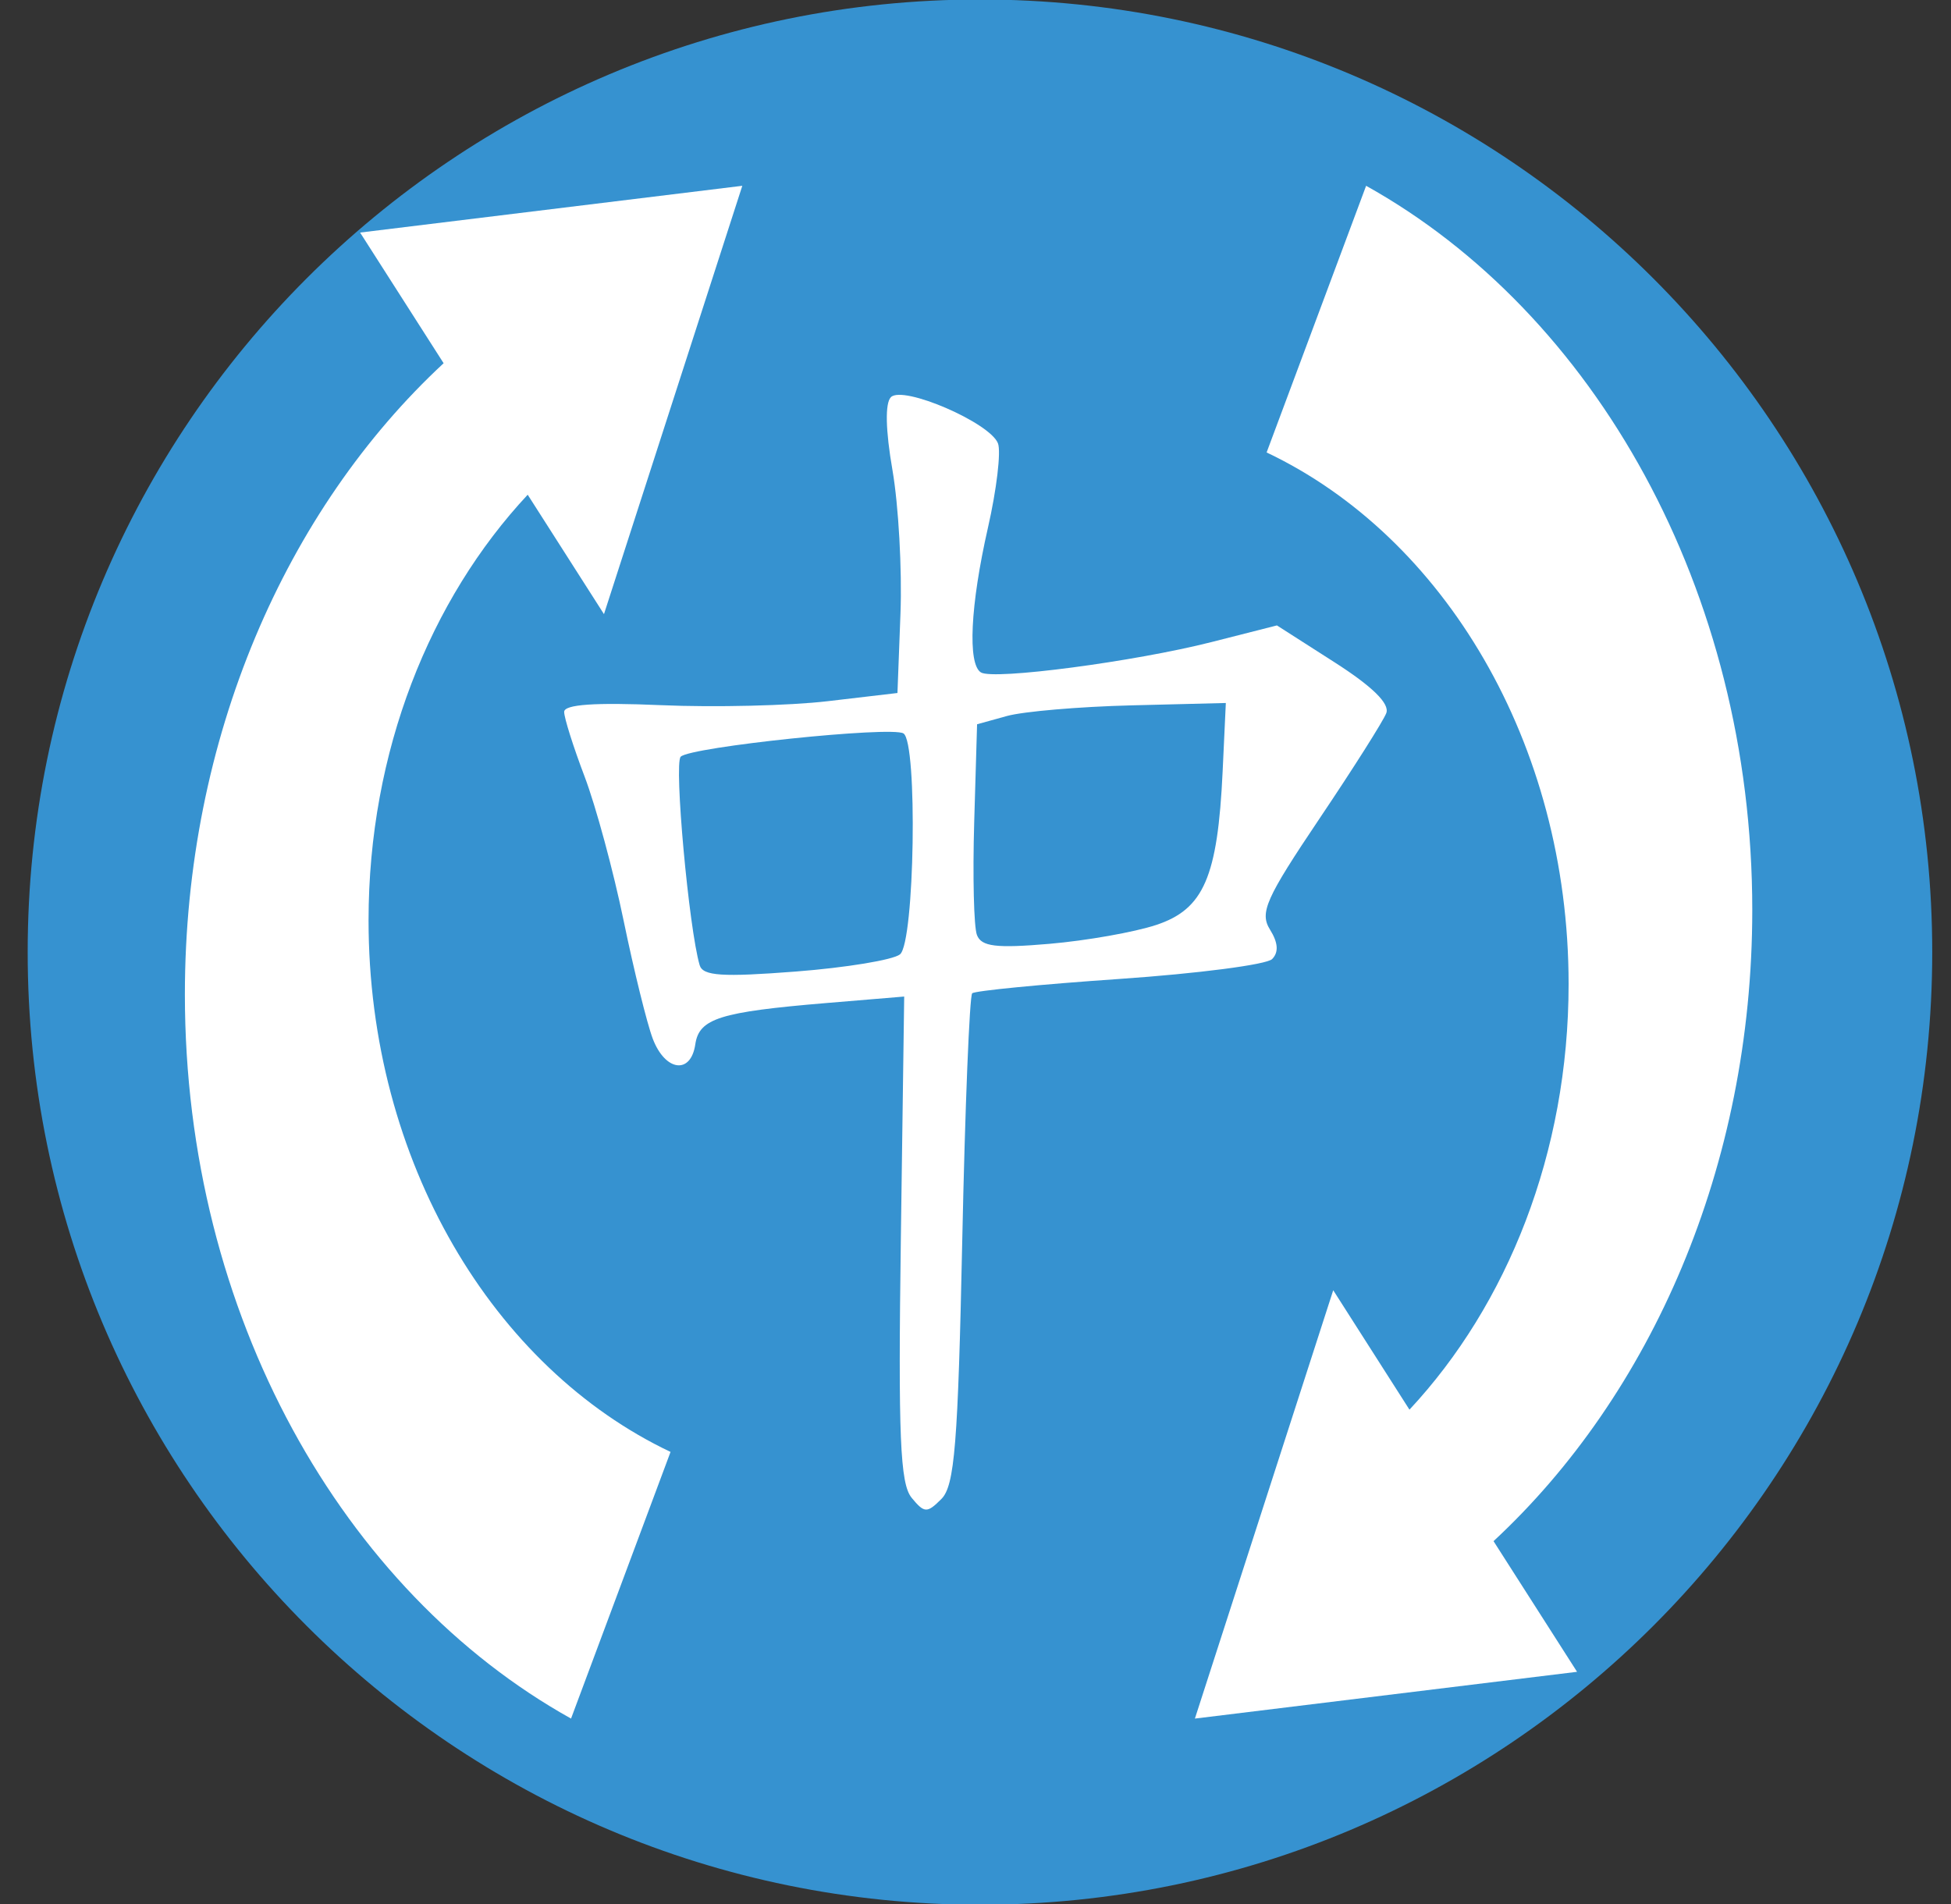<?xml version="1.0" encoding="UTF-8" standalone="no"?>
<!-- Created with Inkscape (http://www.inkscape.org/) -->

<svg
   xmlns:dc="http://purl.org/dc/elements/1.1/"
   xmlns:cc="http://creativecommons.org/ns#"
   xmlns:rdf="http://www.w3.org/1999/02/22-rdf-syntax-ns#"
   xmlns:svg="http://www.w3.org/2000/svg"
   xmlns="http://www.w3.org/2000/svg"
   xmlns:sodipodi="http://sodipodi.sourceforge.net/DTD/sodipodi-0.dtd"
   xmlns:inkscape="http://www.inkscape.org/namespaces/inkscape"
   version="1.0"
   width="42"
   height="41"
   id="svg2"
   inkscape:version="0.48.2 r9819"
   sodipodi:docname="View-refresh_Gion_simple1.svg">
  <rect width="100%" height="100%" fill="#333333" stroke="none"/>
  <sodipodi:namedview
     pagecolor="#ffffff"
     bordercolor="#666666"
     borderopacity="1"
     objecttolerance="10"
     gridtolerance="10"
     guidetolerance="10"
     inkscape:pageopacity="0"
     inkscape:pageshadow="2"
     inkscape:window-width="1600"
     inkscape:window-height="847"
     id="namedview3146"
     showgrid="false"
     inkscape:zoom="5.613738"
     inkscape:cx="19.574278"
     inkscape:cy="43.034576"
     inkscape:window-x="-8"
     inkscape:window-y="-8"
     inkscape:window-maximized="1"
     inkscape:current-layer="svg2" />
  <defs
     id="defs4" />
  <path
     d="M 41.596,20.499 C 41.599,31.825 32.42,41.008 21.096,41.008 C 9.772,41.008 0.593,31.825 0.596,20.499 C 0.593,9.172 9.772,-0.011 21.096,-0.011 C 32.42,-0.011 41.599,9.172 41.596,20.499 L 41.596,20.499 z"
     id="path1307"
     style="fill:#3692d0;fill-opacity:1;stroke:#304b70;stroke-width:0;stroke-linecap:round;stroke-linejoin:miter;stroke-miterlimit:4;stroke-dasharray:none;stroke-dashoffset:0;stroke-opacity:1" />
  <path
     id="path5640"
     style="fill:#ffffff"
     d="M 7.752,5.007 9.55,7.82 C 6.161,10.966 3.98,15.883 3.98,21.409 c 0,6.902 3.403,12.854 8.313,15.591 0.604,-1.62 1.39,-3.728 2.142,-5.741 -3.808,-1.806 -6.501,-6.249 -6.501,-11.443 0,-3.641 1.323,-6.912 3.426,-9.165 L 13.002,13.222 15.98,4 7.752,5.007 z"
     inkscape:connector-curvature="0" />
  <path
     id="path5642"
     style="fill:#ffffff"
     d="m 33.95,35.993 -1.798,-2.813 c 3.389,-3.146 5.57,-8.063 5.57,-13.589 0,-6.902 -3.403,-12.854 -8.313,-15.591 -0.604,1.62 -1.39,3.728 -2.142,5.741 3.808,1.806 6.501,6.249 6.501,11.443 0,3.641 -1.323,6.912 -3.426,9.165 L 28.701,27.778 25.723,37 l 8.227,-1.007 z"
     inkscape:connector-curvature="0" />
  <path
     inkscape:connector-curvature="0"
     id="path1870"
     style="fill:#ffffff;fill-opacity:1"
     d="m 19.624,32.244 c -0.247,-0.3 -0.29,-1.324 -0.231,-5.578 l 0.072,-5.211 -1.679,0.14 c -2.291,0.192 -2.736,0.332 -2.818,0.889 -0.096,0.656 -0.648,0.583 -0.916,-0.122 -0.123,-0.324 -0.405,-1.466 -0.626,-2.537 -0.221,-1.072 -0.599,-2.469 -0.841,-3.106 -0.242,-0.637 -0.44,-1.263 -0.44,-1.392 -7.4e-5,-0.161 0.66,-0.207 2.088,-0.145 1.149,0.05 2.763,0.011 3.588,-0.086 l 1.499,-0.176 0.065,-1.713 c 0.036,-0.942 -0.042,-2.33 -0.172,-3.083 -0.15,-0.863 -0.162,-1.445 -0.034,-1.573 0.26,-0.26 2.134,0.549 2.305,0.995 0.068,0.178 -0.029,0.997 -0.217,1.82 -0.378,1.664 -0.44,2.933 -0.15,3.111 0.271,0.168 3.305,-0.232 4.965,-0.654 l 1.407,-0.358 1.236,0.791 c 0.822,0.526 1.196,0.894 1.118,1.098 -0.065,0.169 -0.713,1.193 -1.441,2.275 -1.153,1.715 -1.289,2.021 -1.062,2.385 0.176,0.282 0.19,0.489 0.045,0.635 -0.119,0.119 -1.597,0.311 -3.284,0.427 -1.687,0.116 -3.114,0.255 -3.172,0.309 -0.057,0.054 -0.154,2.45 -0.214,5.323 -0.092,4.384 -0.164,5.279 -0.449,5.564 -0.31,0.31 -0.366,0.307 -0.643,-0.028 z M 19.375,20.546 c 0.316,-0.256 0.383,-4.565 0.074,-4.756 -0.261,-0.161 -4.582,0.29 -4.795,0.501 -0.148,0.146 0.176,3.703 0.408,4.489 0.069,0.232 0.485,0.259 2.065,0.137 1.089,-0.084 2.1,-0.251 2.247,-0.37 z m 5.514,-0.632 c 1.024,-0.339 1.324,-1.03 1.431,-3.302 l 0.069,-1.477 -2.035,0.051 c -1.119,0.028 -2.324,0.131 -2.677,0.229 l -0.643,0.178 -0.062,2.112 c -0.034,1.161 -0.008,2.253 0.059,2.425 0.096,0.25 0.412,0.289 1.561,0.19 0.792,-0.068 1.826,-0.25 2.297,-0.406 z" />
</svg>
